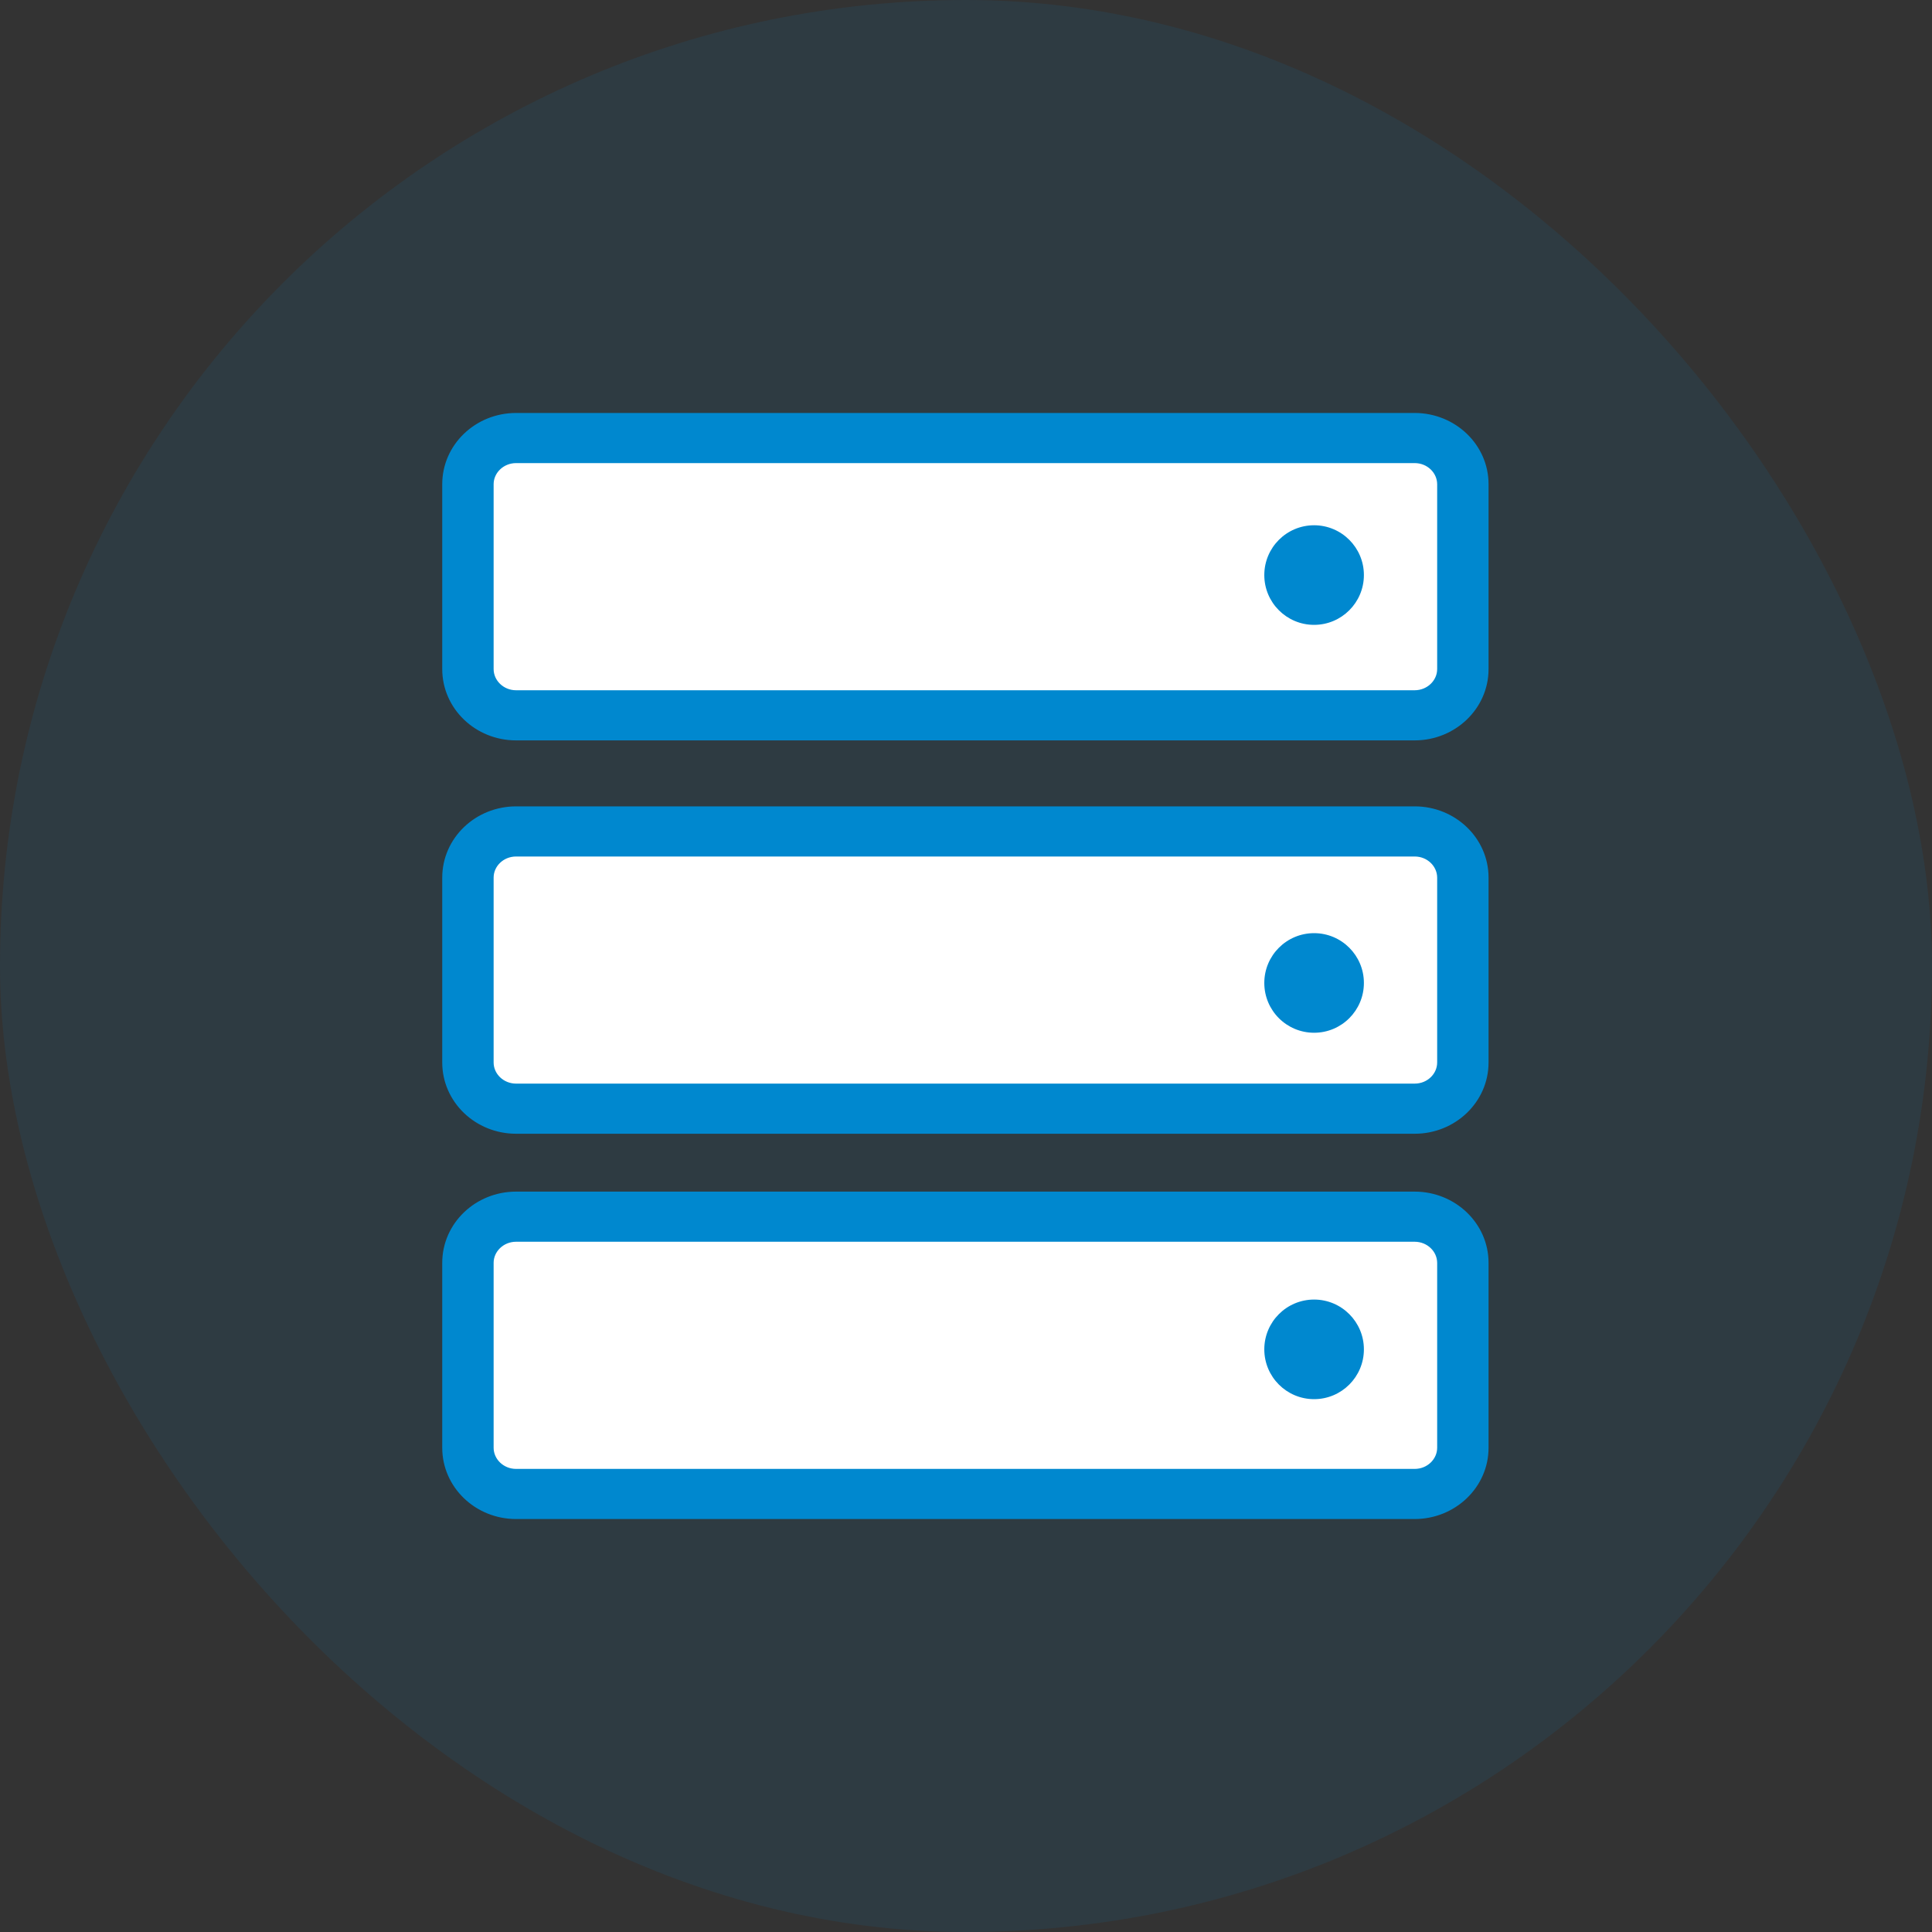 <svg width="40" height="40" viewBox="0 0 40 40" fill="none" xmlns="http://www.w3.org/2000/svg">
<rect x="0" y="0" width="40" height="40" fill="#333333" stroke="none"/>
<rect width="40" height="40" rx="20" fill="#0088CF" fill-opacity="0.1"/>
<rect x="9.676" y="9.082" width="20.97" height="5.844" rx="2" fill="white"/>
<rect x="9.369" y="17.254" width="21.263" height="5.315" rx="1" fill="white"/>
<rect x="9.676" y="25.055" width="20.97" height="5.844" rx="1" fill="white"/>
<path d="M27.207 12.937C27.776 12.937 28.238 12.475 28.238 11.906C28.238 11.337 27.776 10.875 27.207 10.875C26.637 10.875 26.176 11.337 26.176 11.906C26.176 12.475 26.637 12.937 27.207 12.937Z" fill="#0088CF"/>
<path d="M29.29 8.65C30.075 8.651 30.719 9.262 30.719 10.025V13.852C30.719 14.616 30.075 15.228 29.29 15.229H10.685C9.899 15.229 9.256 14.616 9.256 13.852V10.025C9.256 9.262 9.899 8.65 10.685 8.65H29.29ZM10.685 9.488C10.37 9.488 10.12 9.733 10.12 10.025V13.852C10.12 14.145 10.37 14.391 10.685 14.391H29.29C29.605 14.39 29.855 14.145 29.855 13.852V10.025C29.854 9.733 29.605 9.488 29.29 9.488H10.685Z" fill="#0088CF" stroke="#0088CF" stroke-width="0.2"/>
<path d="M27.207 21.382C27.776 21.382 28.238 20.921 28.238 20.351C28.238 19.782 27.776 19.32 27.207 19.32C26.637 19.32 26.176 19.782 26.176 20.351C26.176 20.921 26.637 21.382 27.207 21.382Z" fill="#0088CF"/>
<path d="M27.207 28.968C27.776 28.968 28.238 28.506 28.238 27.937C28.238 27.368 27.776 26.906 27.207 26.906C26.637 26.906 26.176 27.368 26.176 27.937C26.176 28.506 26.637 28.968 27.207 28.968Z" fill="#0088CF"/>
<path d="M29.29 16.795C30.075 16.795 30.719 17.407 30.719 18.17V21.997C30.719 22.761 30.075 23.373 29.29 23.373H10.685C9.899 23.373 9.256 22.761 9.256 21.997V18.17C9.256 17.407 9.899 16.795 10.685 16.795H29.29ZM10.685 17.633C10.37 17.633 10.12 17.877 10.12 18.17V21.997C10.12 22.29 10.37 22.535 10.685 22.535H29.29C29.605 22.535 29.855 22.29 29.855 21.997V18.17C29.854 17.878 29.605 17.633 29.29 17.633H10.685Z" fill="#0088CF" stroke="#0088CF" stroke-width="0.2"/>
<path d="M29.29 24.771C30.075 24.772 30.719 25.383 30.719 26.146V29.974C30.719 30.737 30.075 31.349 29.29 31.35H10.685C9.899 31.35 9.256 30.737 9.256 29.974V26.146C9.256 25.383 9.899 24.771 10.685 24.771H29.29ZM10.685 25.609C10.37 25.609 10.12 25.854 10.12 26.146V29.974C10.12 30.266 10.37 30.512 10.685 30.512H29.29C29.605 30.512 29.855 30.266 29.855 29.974V26.146C29.854 25.854 29.605 25.61 29.29 25.609H10.685Z" fill="#0088CF" stroke="#0088CF" stroke-width="0.2"/>
</svg>
